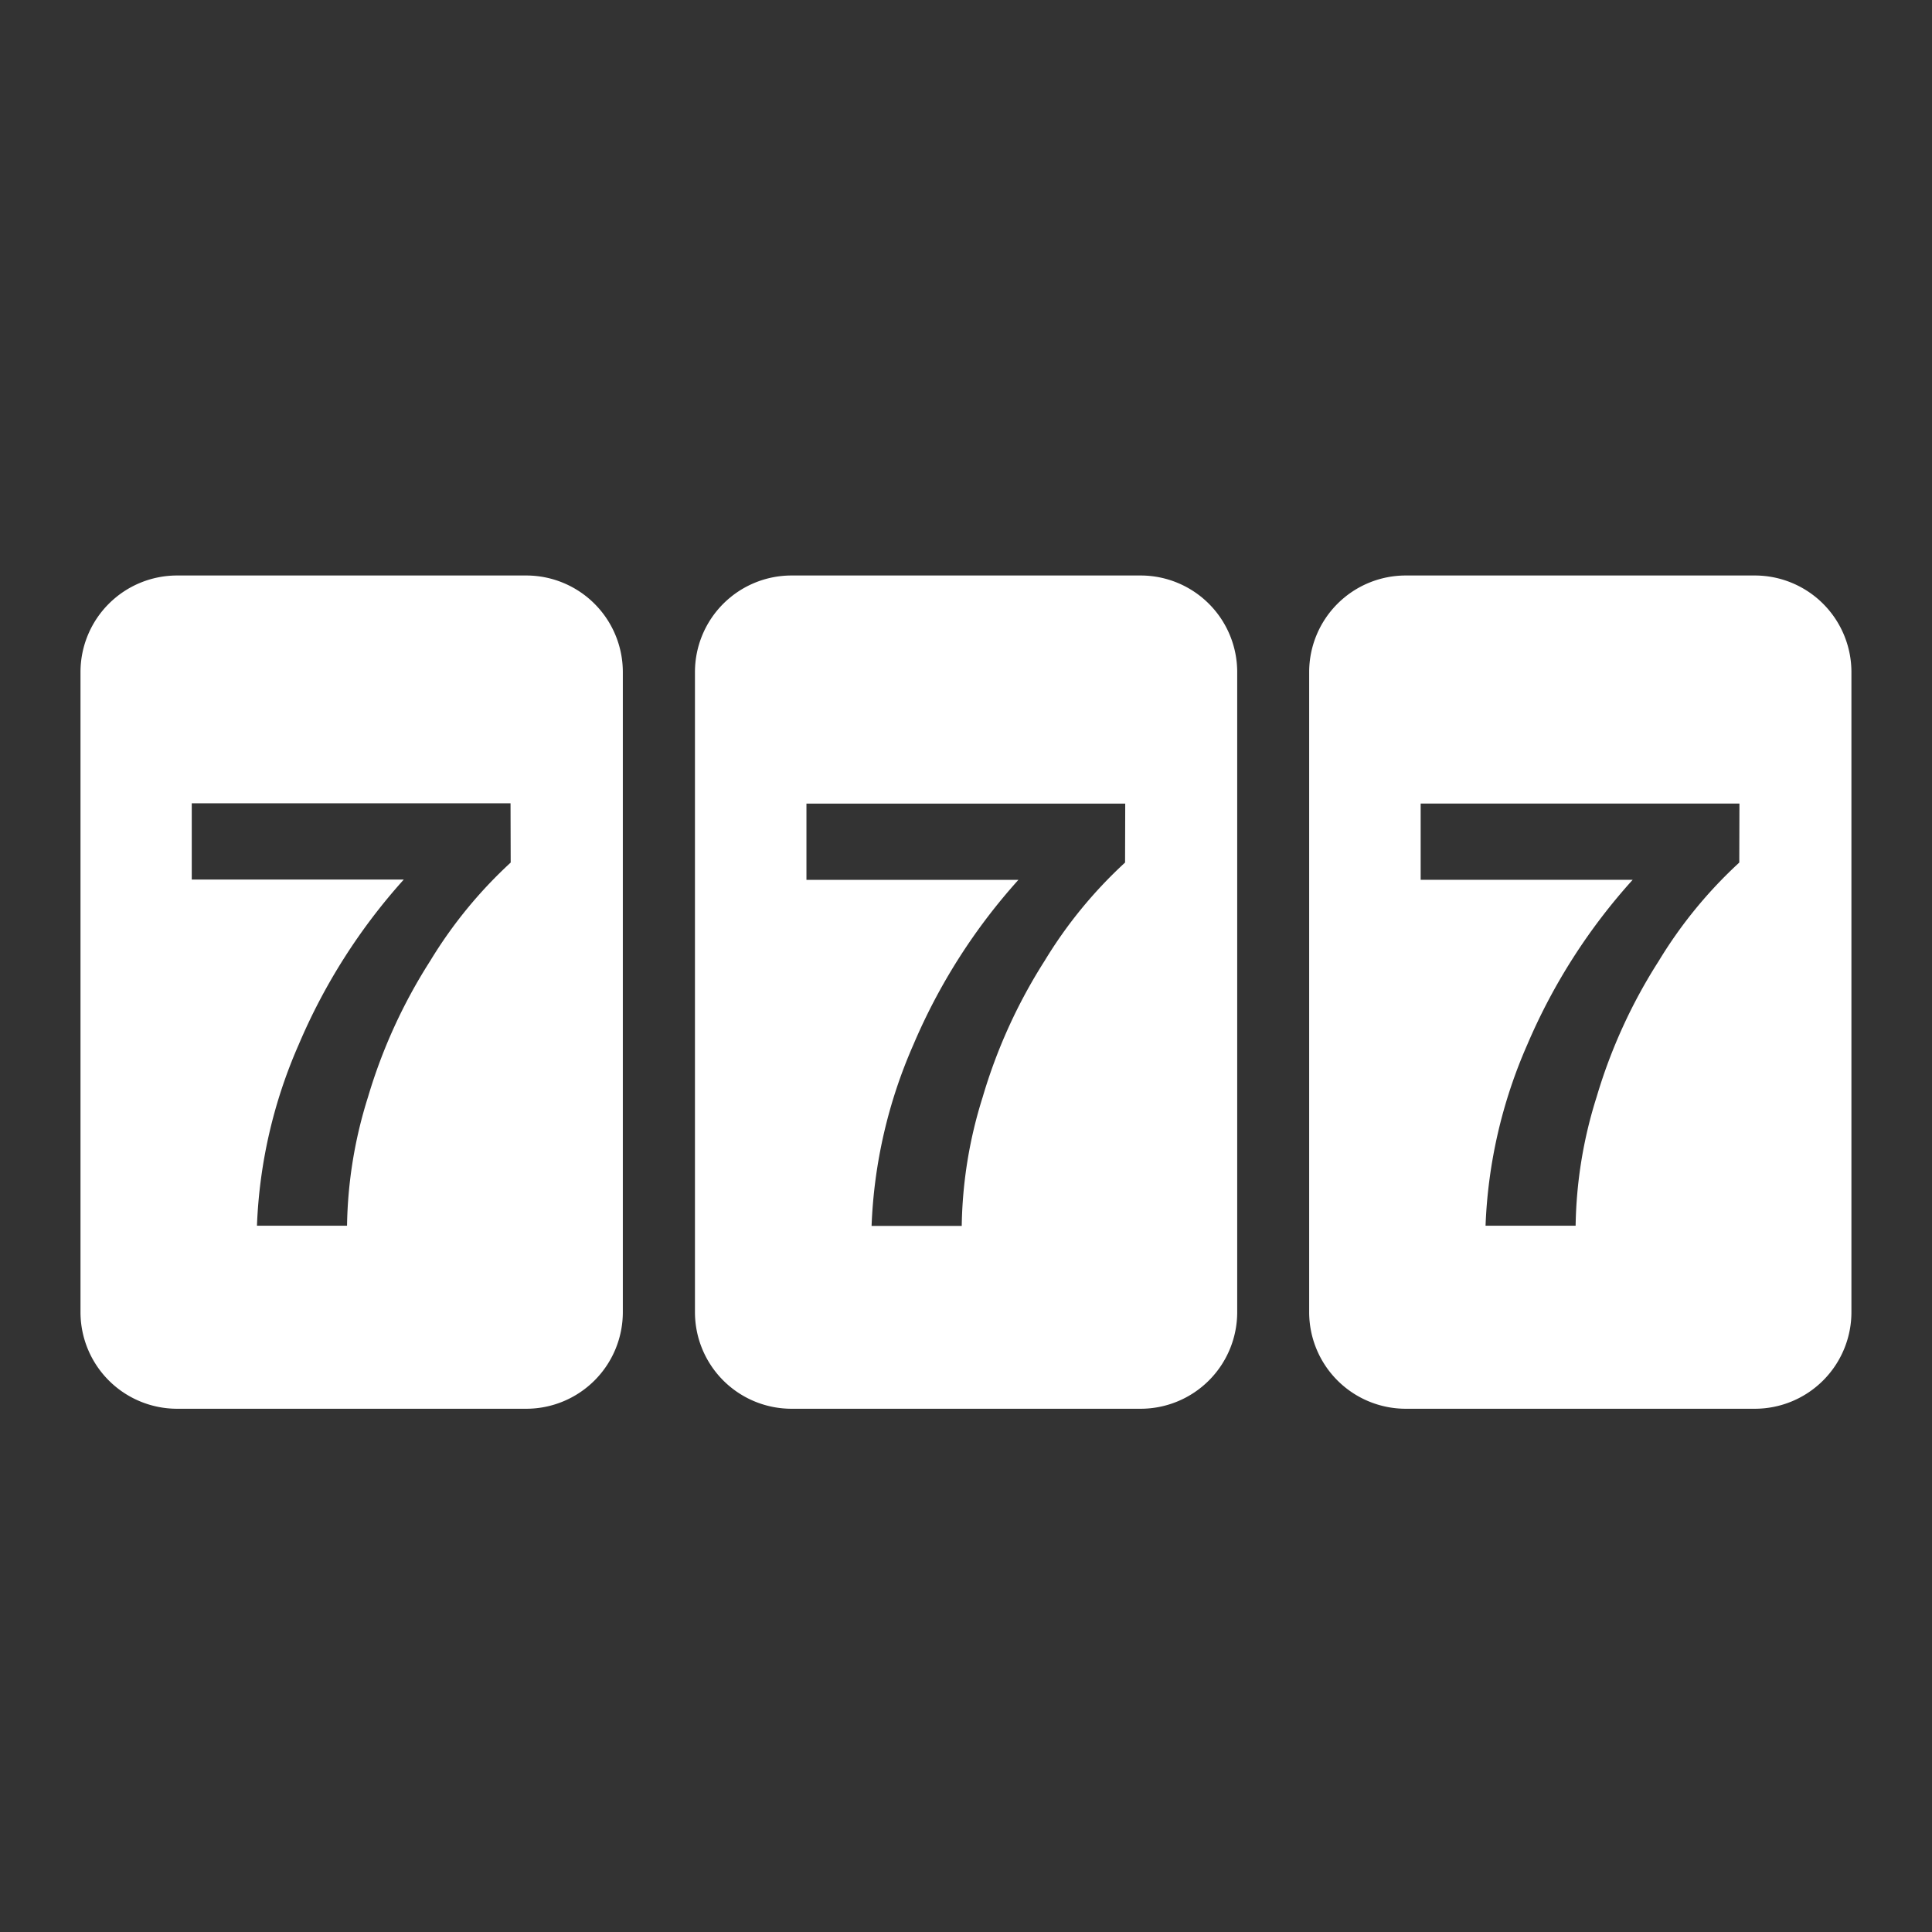 <svg xmlns="http://www.w3.org/2000/svg" xmlns:xlink="http://www.w3.org/1999/xlink" width="24" height="24" viewBox="0 0 24 24">
  <rect x="0" y="0" width="24" height="24" fill="#333333" stroke="none"/>
  <defs>
    <clipPath id="clip-path">
      <rect id="Rectangle_57332" data-name="Rectangle 57332" width="24" height="24" fill="#fff"/>
    </clipPath>
    <clipPath id="clip-電子_FFFFFF">
      <rect width="24" height="24"/>
    </clipPath>
  </defs>
  <g id="電子_FFFFFF" data-name="電子#FFFFFF" clip-path="url(#clip-電子_FFFFFF)">
    <g id="分类_电子_白" clip-path="url(#clip-path)">
      <g id="Group_4211" data-name="Group 4211">
        <rect id="Rectangle_1298" data-name="Rectangle 1298" width="24" height="24" fill="none"/>
        <g id="Group_2188" data-name="Group 2188" transform="translate(1 7.149)">
          <g id="Group_1927" data-name="Group 1927">
            <path id="Path_1385" data-name="Path 1385" d="M915.506,393.52h-4.337a1.2,1.2,0,0,0-1.2,1.2v7.951a1.2,1.2,0,0,0,1.2,1.2h4.337a1.2,1.2,0,0,0,1.2-1.2V394.72A1.2,1.2,0,0,0,915.506,393.52Zm-.193,3.566a5.612,5.612,0,0,0-1,1.222,6.617,6.617,0,0,0-.772,1.689,5.563,5.563,0,0,0-.261,1.6h-1.119a6.171,6.171,0,0,1,.518-2.248,7.35,7.35,0,0,1,1.306-2.052h-2.634v-.947h3.96Z" transform="translate(-909.969 -393.52)" fill="#fff"/>
            <path id="Path_1387" data-name="Path 1387" d="M943.062,393.52h-4.336a1.2,1.2,0,0,0-1.2,1.2v7.951a1.2,1.2,0,0,0,1.2,1.2h4.336a1.2,1.2,0,0,0,1.2-1.2V394.72a1.2,1.2,0,0,0-1.2-1.2Zm-.193,3.566a5.6,5.6,0,0,0-1,1.222A6.612,6.612,0,0,0,941.1,400a5.563,5.563,0,0,0-.26,1.6h-1.12a6.169,6.169,0,0,1,.518-2.248,7.352,7.352,0,0,1,1.306-2.051h-2.633v-.947h3.96Z" transform="translate(-929.893 -393.52)" fill="#fff"/>
            <path id="Path_1389" data-name="Path 1389" d="M970.617,393.52h-4.336a1.2,1.2,0,0,0-1.2,1.2v7.951a1.2,1.2,0,0,0,1.2,1.2h4.336a1.2,1.2,0,0,0,1.2-1.2V394.72A1.2,1.2,0,0,0,970.617,393.52Zm-.193,3.566a5.6,5.6,0,0,0-1,1.222,6.606,6.606,0,0,0-.772,1.689,5.559,5.559,0,0,0-.261,1.6h-1.119a6.163,6.163,0,0,1,.518-2.248,7.346,7.346,0,0,1,1.31-2.049h-2.634v-.947h3.96Z" transform="translate(-949.818 -393.52)" fill="#fff"/>
          </g>
        </g>
      </g>
    </g>
  </g>
</svg>
